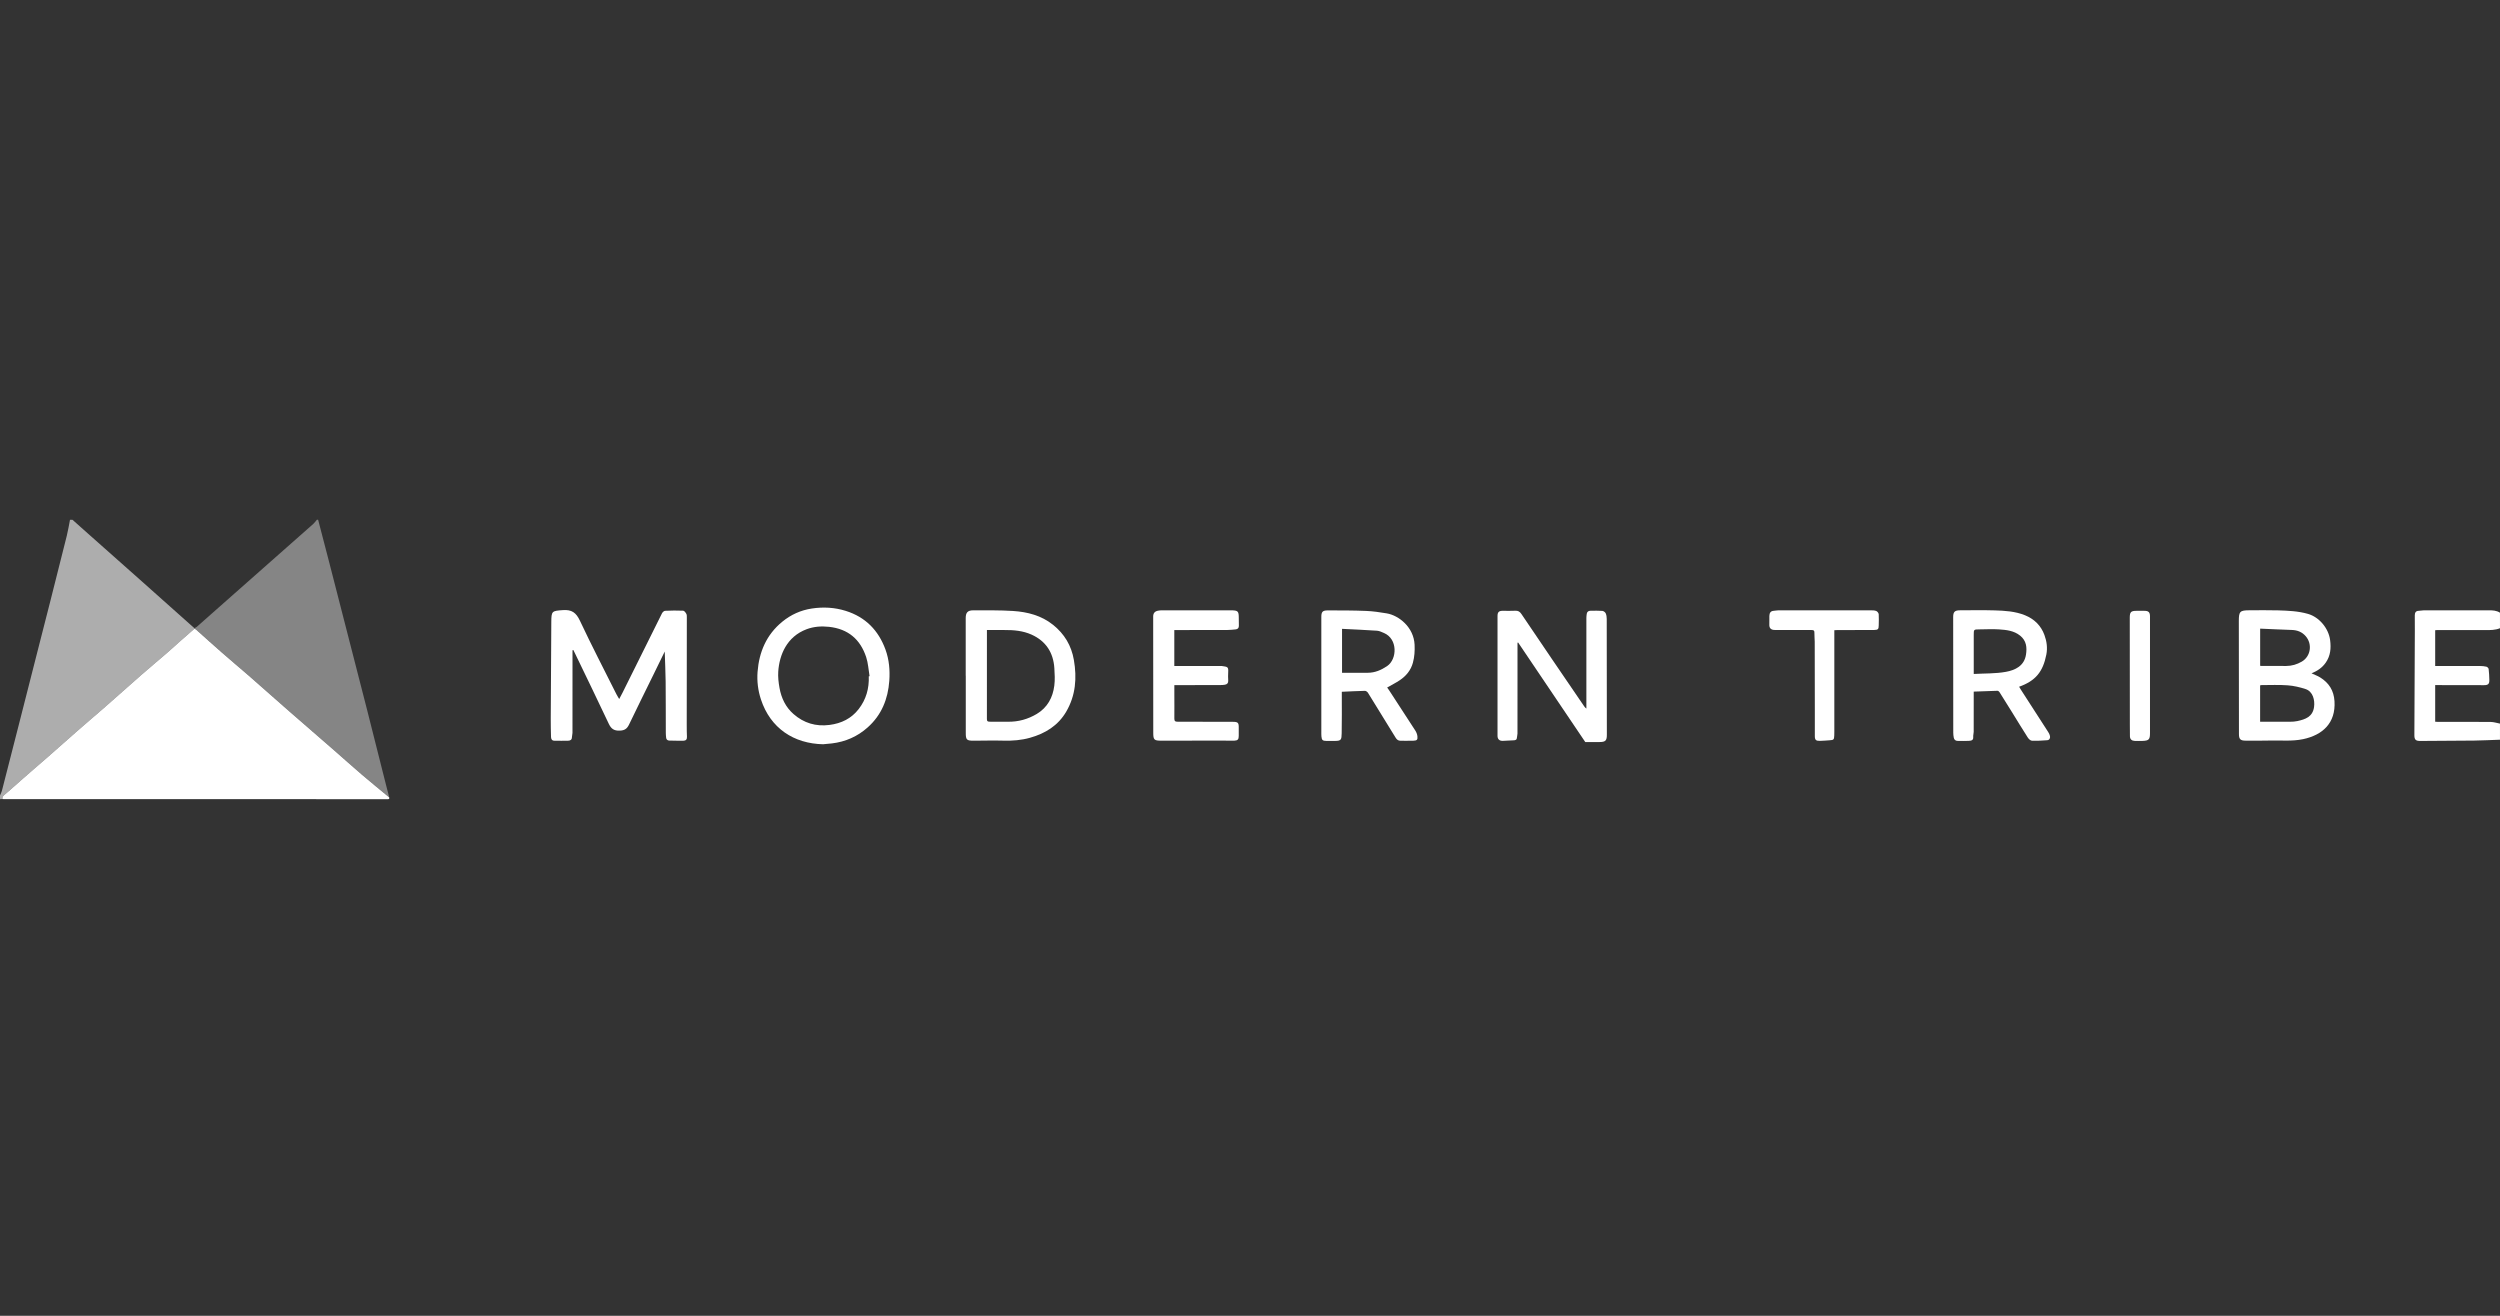 <svg width="380" height="200" viewBox="0 0 380 200" fill="none" xmlns="http://www.w3.org/2000/svg">
<rect x="0" y="0" width="380" height="200" fill="#333333" stroke="none"/>
<path d="M0.37 121.455C0.247 121.462 0.123 121.465 0 121.471C0 121.284 0 121.094 0 120.908C0.098 120.673 0.225 120.448 0.288 120.208C1.086 117.117 1.875 114.023 2.663 110.929C3.645 107.079 4.623 103.228 5.605 99.381C6.298 96.664 6.995 93.95 7.685 91.233C8.512 87.968 9.342 84.706 10.152 81.438C10.352 80.637 10.479 79.82 10.64 79.01C10.767 79.01 10.893 79.01 11.02 79.01C11.783 79.69 12.546 80.371 13.309 81.049C16.09 83.516 18.873 85.979 21.647 88.446C24.282 90.79 26.91 93.139 29.545 95.486C29.545 95.517 29.542 95.549 29.539 95.581C28.877 96.16 28.212 96.733 27.553 97.316C26.85 97.94 26.16 98.579 25.447 99.194C24.13 100.331 22.791 101.445 21.483 102.592C19.687 104.162 17.914 105.758 16.122 107.329C14.646 108.621 13.148 109.891 11.672 111.18C10.219 112.449 8.784 113.735 7.334 115.008C6.083 116.104 4.82 117.187 3.566 118.282C2.644 119.087 1.745 119.916 0.807 120.705C0.551 120.92 0.317 121.091 0.374 121.459L0.37 121.455Z" fill="white" fill-opacity="0.6"/>
<path d="M29.539 95.578C29.539 95.546 29.542 95.514 29.545 95.483C29.666 95.416 29.805 95.372 29.906 95.283C31.81 93.605 33.706 91.923 35.609 90.242C39.615 86.708 43.621 83.174 47.621 79.633C47.827 79.45 47.985 79.212 48.165 79C48.229 79 48.292 79 48.355 79C48.925 81.198 49.502 83.392 50.069 85.59C51.981 93.025 53.894 100.46 55.797 107.896C56.747 111.613 57.675 115.337 58.612 119.058C58.793 119.771 58.976 120.48 59.157 121.193C57.779 120.053 56.389 118.925 55.031 117.763C53.599 116.538 52.2 115.274 50.778 114.036C48.504 112.057 46.224 110.084 43.954 108.105C42.487 106.825 41.028 105.533 39.568 104.245C38.979 103.725 38.396 103.2 37.801 102.687C36.446 101.518 35.074 100.365 33.729 99.188C32.405 98.028 31.103 96.844 29.789 95.679C29.726 95.622 29.621 95.606 29.539 95.568V95.578Z" fill="white" fill-opacity="0.4"/>
<path d="M380 112.434C378.695 112.478 377.387 112.551 376.083 112.567C373.347 112.601 370.611 112.608 367.875 112.624C367.184 112.627 366.982 112.427 366.985 111.74C367.007 106.442 367.032 101.144 367.055 95.847C367.058 95.077 367.048 94.311 367.048 93.541C367.048 93.126 367.191 92.845 367.675 92.841C367.922 92.841 368.172 92.769 368.419 92.769C371.694 92.766 374.968 92.769 378.242 92.766C378.857 92.766 379.462 92.778 379.997 93.133V95.486C379.275 95.787 378.518 95.777 377.755 95.774C375.332 95.761 372.913 95.767 370.49 95.767C370.37 95.767 370.253 95.787 370.148 95.793V101.23C372.444 101.23 374.705 101.227 376.966 101.233C377.292 101.233 377.625 101.262 377.935 101.338C378.071 101.372 378.258 101.55 378.274 101.683C378.341 102.237 378.366 102.797 378.379 103.355C378.391 103.969 378.195 104.146 377.562 104.146C375.25 104.143 372.941 104.137 370.63 104.134C370.465 104.134 370.3 104.134 370.148 104.134V109.704C370.304 109.71 370.427 109.723 370.554 109.723C373.23 109.723 375.902 109.71 378.578 109.736C379.053 109.739 379.525 109.9 379.997 109.989V112.437L380 112.434Z" fill="white"/>
<path d="M29.539 95.577C29.624 95.612 29.725 95.628 29.789 95.688C31.103 96.857 32.404 98.041 33.728 99.197C35.074 100.375 36.445 101.528 37.8 102.696C38.396 103.209 38.978 103.735 39.567 104.254C41.03 105.54 42.487 106.832 43.953 108.114C46.224 110.097 48.507 112.066 50.777 114.045C52.199 115.284 53.596 116.547 55.03 117.773C56.389 118.935 57.779 120.059 59.156 121.202C59.242 121.534 58.995 121.471 58.818 121.474C57.662 121.477 56.506 121.474 55.35 121.474C37.104 121.474 18.854 121.471 0.608 121.468C0.529 121.468 0.45 121.462 0.37 121.458C0.313 121.091 0.548 120.92 0.804 120.705C1.742 119.916 2.641 119.087 3.562 118.282C4.816 117.187 6.08 116.107 7.331 115.008C8.781 113.738 10.219 112.449 11.669 111.18C13.148 109.891 14.646 108.621 16.118 107.329C17.911 105.758 19.684 104.159 21.479 102.592C22.79 101.445 24.13 100.334 25.444 99.194C26.157 98.579 26.844 97.94 27.55 97.316C28.209 96.733 28.874 96.16 29.535 95.581L29.539 95.577Z" fill="white"/>
<path d="M87.02 98.836V99.529C87.02 103.485 87.02 107.437 87.017 111.392C87.017 111.62 86.934 111.848 86.931 112.073C86.928 112.453 86.671 112.576 86.377 112.586C85.664 112.608 84.952 112.595 84.243 112.586C83.872 112.579 83.764 112.31 83.755 112.009C83.73 111.085 83.711 110.16 83.714 109.235C83.739 104.333 83.78 99.431 83.799 94.529C83.806 92.87 83.904 92.857 85.55 92.737C86.909 92.636 87.571 93.123 88.144 94.339C89.908 98.095 91.823 101.784 93.682 105.495C93.796 105.723 93.936 105.939 94.119 106.252C94.322 105.866 94.477 105.587 94.62 105.299C96.618 101.271 98.613 97.243 100.624 93.222C100.709 93.054 100.928 92.848 101.092 92.841C102.008 92.797 102.923 92.784 103.838 92.826C104.012 92.832 104.215 93.104 104.322 93.301C104.411 93.465 104.398 93.697 104.398 93.899C104.395 99.327 104.386 104.758 104.383 110.185C104.383 110.796 104.389 111.411 104.417 112.019C104.436 112.408 104.231 112.582 103.885 112.589C103.173 112.601 102.46 112.579 101.751 112.567C101.453 112.563 101.279 112.415 101.251 112.114C101.229 111.879 101.203 111.645 101.203 111.411C101.194 108.808 101.203 106.202 101.178 103.599C101.162 102.123 101.089 100.647 101.039 99.032C100.424 100.293 99.864 101.442 99.303 102.588C98.068 105.106 96.82 107.62 95.608 110.147C95.31 110.765 94.946 111.028 94.208 111.056C93.321 111.091 92.891 110.771 92.533 110.011C90.861 106.455 89.138 102.921 87.431 99.377C87.34 99.184 87.245 98.994 87.15 98.801C87.108 98.814 87.07 98.826 87.029 98.836H87.02Z" fill="white"/>
<path d="M351.356 102.348C351.837 102.573 352.281 102.728 352.67 102.972C354.003 103.804 354.741 104.957 354.843 106.578C355.055 109.935 352.993 111.734 350.074 112.351C348.379 112.709 346.682 112.513 344.985 112.563C343.75 112.598 342.515 112.582 341.28 112.576C340.536 112.573 340.32 112.332 340.32 111.588C340.317 105.86 340.311 100.134 340.301 94.406C340.301 92.93 340.466 92.762 341.951 92.762C343.392 92.762 344.833 92.731 346.274 92.775C347.803 92.823 349.326 92.883 350.821 93.313C352.518 93.801 353.943 95.492 354.178 97.294C354.339 98.532 354.241 99.678 353.509 100.726C352.984 101.483 352.252 101.98 351.356 102.345V102.348ZM343.534 109.707C345.096 109.707 346.612 109.713 348.126 109.704C348.484 109.704 348.848 109.679 349.196 109.603C350.419 109.34 351.527 108.963 351.736 107.465C351.879 106.442 351.581 105.1 350.431 104.732C349.561 104.45 348.642 104.235 347.733 104.169C346.413 104.07 345.08 104.134 343.75 104.134C343.677 104.134 343.607 104.162 343.538 104.175V109.71L343.534 109.707ZM343.544 95.549V101.189C343.595 101.205 343.623 101.224 343.652 101.224C344.934 101.224 346.217 101.23 347.499 101.227C348.354 101.227 349.143 100.989 349.877 100.562C351.242 99.761 351.495 97.905 350.485 96.721C349.922 96.059 349.196 95.777 348.332 95.752C346.745 95.701 345.156 95.619 343.547 95.552L343.544 95.549Z" fill="white"/>
<path d="M230.66 97.715C230.66 99.156 230.66 100.6 230.66 102.041C230.66 105.195 230.66 108.349 230.657 111.503C230.657 111.699 230.587 111.895 230.577 112.092C230.565 112.446 230.368 112.525 230.045 112.529C229.498 112.538 228.953 112.601 228.408 112.611C227.902 112.62 227.623 112.342 227.623 111.854C227.623 105.78 227.62 99.71 227.623 93.636C227.623 93.044 227.832 92.841 228.415 92.841C229.048 92.841 229.684 92.87 230.315 92.832C230.755 92.803 231.018 92.974 231.252 93.323C232.75 95.552 234.26 97.775 235.771 99.995C237.398 102.386 239.029 104.77 240.657 107.158C240.784 107.342 240.898 107.535 241.129 107.706C241.129 107.215 241.129 106.727 241.129 106.236C241.129 102.142 241.126 98.044 241.129 93.95C241.129 93.731 241.154 93.513 241.186 93.297C241.233 92.987 241.445 92.838 241.749 92.835C242.351 92.829 242.956 92.807 243.551 92.854C243.738 92.87 243.988 93.05 244.064 93.218C244.185 93.478 244.223 93.791 244.223 94.083C244.235 99.951 244.238 105.822 244.242 111.689C244.242 112.582 244.029 112.785 243.111 112.791C242.399 112.795 241.686 112.791 240.961 112.791C237.563 107.753 234.159 102.709 230.755 97.661C230.72 97.677 230.688 97.69 230.653 97.705L230.66 97.715Z" fill="white"/>
<path d="M125.131 113.127C120.656 113.038 117.1 110.695 115.659 106.303C115.219 104.957 115.042 103.545 115.149 102.132C115.38 99.108 116.492 96.48 118.902 94.504C120.216 93.427 121.73 92.743 123.408 92.493C125.137 92.233 126.866 92.325 128.547 92.851C131.565 93.795 133.532 95.824 134.593 98.735C135.153 100.27 135.289 101.889 135.172 103.504C134.973 106.249 134.004 108.678 131.891 110.562C130.34 111.949 128.513 112.753 126.438 113C126.001 113.051 125.564 113.083 125.127 113.124L125.131 113.127ZM132.05 102.801C132.091 102.794 132.132 102.788 132.173 102.778C132.009 101.809 131.964 100.802 131.657 99.878C130.767 97.186 128.924 95.593 126.005 95.277C124.823 95.15 123.693 95.235 122.6 95.644C119.589 96.778 118.465 99.542 118.294 102.075C118.24 102.899 118.338 103.751 118.487 104.571C118.762 106.107 119.415 107.487 120.615 108.535C122.179 109.903 124.013 110.461 126.1 110.188C127.895 109.954 129.409 109.216 130.523 107.775C131.654 106.312 132.123 104.634 132.053 102.801H132.05Z" fill="white"/>
<path d="M146.788 102.706C146.788 99.789 146.788 96.87 146.788 93.953C146.788 93.104 147.089 92.766 147.947 92.769C149.955 92.778 151.966 92.737 153.967 92.867C156.174 93.009 158.286 93.548 160.063 94.973C161.792 96.36 162.849 98.117 163.229 100.312C163.704 103.06 163.502 105.698 162.077 108.152C160.842 110.28 158.891 111.49 156.557 112.142C155.249 112.51 153.913 112.614 152.555 112.579C151.038 112.538 149.518 112.579 147.998 112.586C146.921 112.586 146.794 112.45 146.798 111.367C146.801 108.482 146.798 105.594 146.798 102.709C146.798 102.709 146.791 102.709 146.788 102.709V102.706ZM150.012 95.761C150.012 100.347 150.012 104.834 150.009 109.321C150.009 109.663 150.192 109.698 150.461 109.698C151.38 109.695 152.298 109.691 153.216 109.704C154.79 109.726 156.253 109.315 157.586 108.52C159.211 107.548 160.028 106.024 160.256 104.21C160.367 103.342 160.319 102.443 160.262 101.566C160.11 99.207 158.992 97.452 156.795 96.461C155.487 95.872 154.081 95.752 152.659 95.764C151.795 95.774 150.927 95.764 150.015 95.764L150.012 95.761Z" fill="white"/>
<path d="M210.846 104.498C210.947 104.64 211.055 104.783 211.153 104.935C212.483 106.974 213.816 109.007 215.133 111.056C215.295 111.306 215.412 111.617 215.447 111.911C215.507 112.443 215.371 112.573 214.82 112.589C214.171 112.608 213.521 112.592 212.875 112.595C212.514 112.595 212.302 112.399 212.125 112.111C210.732 109.837 209.335 107.563 207.926 105.299C207.837 105.16 207.625 105.005 207.476 105.008C206.317 105.033 205.161 105.096 203.955 105.15C203.955 105.397 203.955 105.581 203.955 105.761C203.955 107.658 203.977 109.558 203.936 111.455C203.914 112.453 203.876 112.636 202.783 112.62C202.387 112.614 201.992 112.627 201.596 112.62C201.042 112.611 200.909 112.491 200.858 111.943C200.836 111.693 200.842 111.442 200.842 111.189C200.842 105.385 200.842 99.58 200.842 93.779C200.842 93.012 201.019 92.781 201.811 92.781C203.752 92.781 205.697 92.781 207.638 92.86C208.686 92.902 209.737 93.057 210.776 93.231C212.613 93.538 214.899 95.327 215.019 98.009C215.06 98.953 215.003 99.846 214.76 100.739C214.449 101.876 213.737 102.74 212.771 103.39C212.176 103.789 211.53 104.112 210.852 104.501L210.846 104.498ZM203.99 95.584V102.262C205.313 102.262 206.599 102.262 207.888 102.262C208.996 102.262 209.959 101.844 210.855 101.233C212.378 100.194 212.483 97.101 210.345 96.208C210.013 96.068 209.668 95.894 209.319 95.869C207.565 95.748 205.807 95.676 203.993 95.584H203.99Z" fill="white"/>
<path d="M300.006 105.125C300.006 107.25 300.006 109.242 300.002 111.23C300.002 111.49 299.907 111.756 299.93 112.013C299.98 112.557 299.591 112.589 299.236 112.611C298.685 112.643 298.128 112.621 297.574 112.617C297.244 112.617 297.035 112.443 296.975 112.133C296.921 111.873 296.896 111.604 296.896 111.341C296.89 105.489 296.883 99.64 296.883 93.788C296.883 93.013 297.114 92.769 297.903 92.766C299.66 92.756 301.418 92.728 303.172 92.778C304.74 92.823 306.32 92.918 307.796 93.516C309.208 94.089 310.234 95.093 310.753 96.518C311.102 97.468 311.244 98.466 311.045 99.488C310.528 102.129 309.398 103.491 306.906 104.384C306.985 104.517 307.051 104.641 307.127 104.758C308.533 106.933 309.939 109.109 311.339 111.287C311.456 111.468 311.558 111.674 311.599 111.883C311.659 112.196 311.52 112.484 311.187 112.513C310.408 112.576 309.62 112.617 308.841 112.586C308.622 112.576 308.356 112.313 308.217 112.098C307.387 110.803 306.592 109.489 305.782 108.181C305.17 107.193 304.559 106.208 303.935 105.226C303.872 105.125 303.733 104.998 303.631 104.998C302.428 105.027 301.228 105.078 300.006 105.125ZM300.006 102.443C301.678 102.348 303.315 102.405 304.892 102.12C306.326 101.863 307.691 101.208 307.951 99.501C308.115 98.421 308.03 97.392 307.058 96.616C306.105 95.853 304.971 95.742 303.837 95.666C302.846 95.6 301.845 95.66 300.851 95.666C300.018 95.673 300.009 95.673 300.009 96.502C300.002 98.431 300.009 100.356 300.009 102.44L300.006 102.443Z" fill="white"/>
<path d="M178.501 104.143C178.501 104.628 178.501 105.065 178.501 105.499C178.501 106.737 178.517 107.978 178.501 109.216C178.495 109.59 178.624 109.704 178.995 109.701C181.797 109.694 184.6 109.707 187.399 109.717C188.172 109.717 188.305 109.859 188.289 110.622C188.283 111.031 188.286 111.439 188.289 111.845C188.292 112.377 188.147 112.56 187.608 112.582C187.073 112.605 186.532 112.57 185.996 112.57C182.83 112.57 179.666 112.579 176.5 112.582C175.42 112.582 175.296 112.446 175.296 111.366C175.296 105.891 175.287 100.413 175.284 94.938C175.284 94.529 175.28 94.121 175.284 93.716C175.284 93.215 175.508 92.93 176.009 92.826C176.24 92.778 176.481 92.766 176.715 92.766C180.103 92.766 183.492 92.766 186.877 92.766C186.956 92.766 187.035 92.766 187.114 92.766C188.185 92.784 188.292 92.895 188.295 93.934C188.295 94.327 188.295 94.719 188.308 95.109C188.318 95.457 188.137 95.638 187.808 95.669C187.387 95.71 186.965 95.755 186.544 95.758C184.058 95.767 181.573 95.767 179.087 95.767C178.916 95.767 178.745 95.767 178.495 95.767V101.227C178.694 101.227 178.862 101.227 179.03 101.227C181.151 101.227 183.273 101.227 185.395 101.227C185.49 101.227 185.588 101.214 185.68 101.227C186.604 101.366 186.741 101.328 186.684 102.224C186.658 102.63 186.665 103.041 186.69 103.447C186.715 103.817 186.538 104.01 186.199 104.074C185.984 104.115 185.759 104.124 185.54 104.127C183.435 104.134 181.329 104.137 179.223 104.14C179.004 104.14 178.789 104.14 178.507 104.14L178.501 104.143Z" fill="white"/>
<path d="M278.818 95.793C278.818 96.433 278.818 97.012 278.818 97.591C278.818 102.142 278.818 106.689 278.818 111.24C278.818 111.427 278.818 111.617 278.808 111.803C278.78 112.424 278.723 112.481 278.102 112.522C277.605 112.557 277.105 112.601 276.607 112.611C276.034 112.624 275.857 112.465 275.854 111.905C275.841 110.572 275.854 109.238 275.854 107.905C275.854 104.454 275.847 101.002 275.838 97.55C275.838 97.097 275.778 96.645 275.79 96.192C275.8 95.862 275.708 95.761 275.363 95.764C273.495 95.774 271.629 95.752 269.761 95.755C269.258 95.755 268.912 95.527 268.938 94.947C268.957 94.51 268.931 94.07 268.944 93.63C268.957 93.203 269.102 92.87 269.612 92.841C269.847 92.829 270.078 92.769 270.309 92.769C274.992 92.766 279.679 92.762 284.363 92.769C284.644 92.769 284.945 92.769 285.195 92.873C285.363 92.943 285.553 93.187 285.566 93.364C285.607 93.928 285.569 94.495 285.566 95.061C285.56 95.638 285.461 95.745 284.853 95.758C284.268 95.771 283.682 95.764 283.096 95.764C281.845 95.764 280.594 95.764 279.343 95.767C279.188 95.767 279.033 95.78 278.815 95.793H278.818Z" fill="white"/>
<path d="M326.799 102.687C326.799 105.511 326.799 108.336 326.799 111.161C326.799 111.256 326.799 111.348 326.799 111.443C326.799 112.396 326.625 112.583 325.672 112.617C325.276 112.633 324.88 112.63 324.485 112.617C324.048 112.602 323.766 112.386 323.75 111.93C323.731 111.335 323.737 110.74 323.737 110.144C323.734 104.729 323.731 99.317 323.725 93.902C323.725 93.025 323.896 92.845 324.763 92.845C325.159 92.845 325.555 92.845 325.951 92.845C326.581 92.845 326.799 93.06 326.799 93.694C326.799 96.689 326.799 99.688 326.799 102.684V102.687Z" fill="white"/>
</svg>
